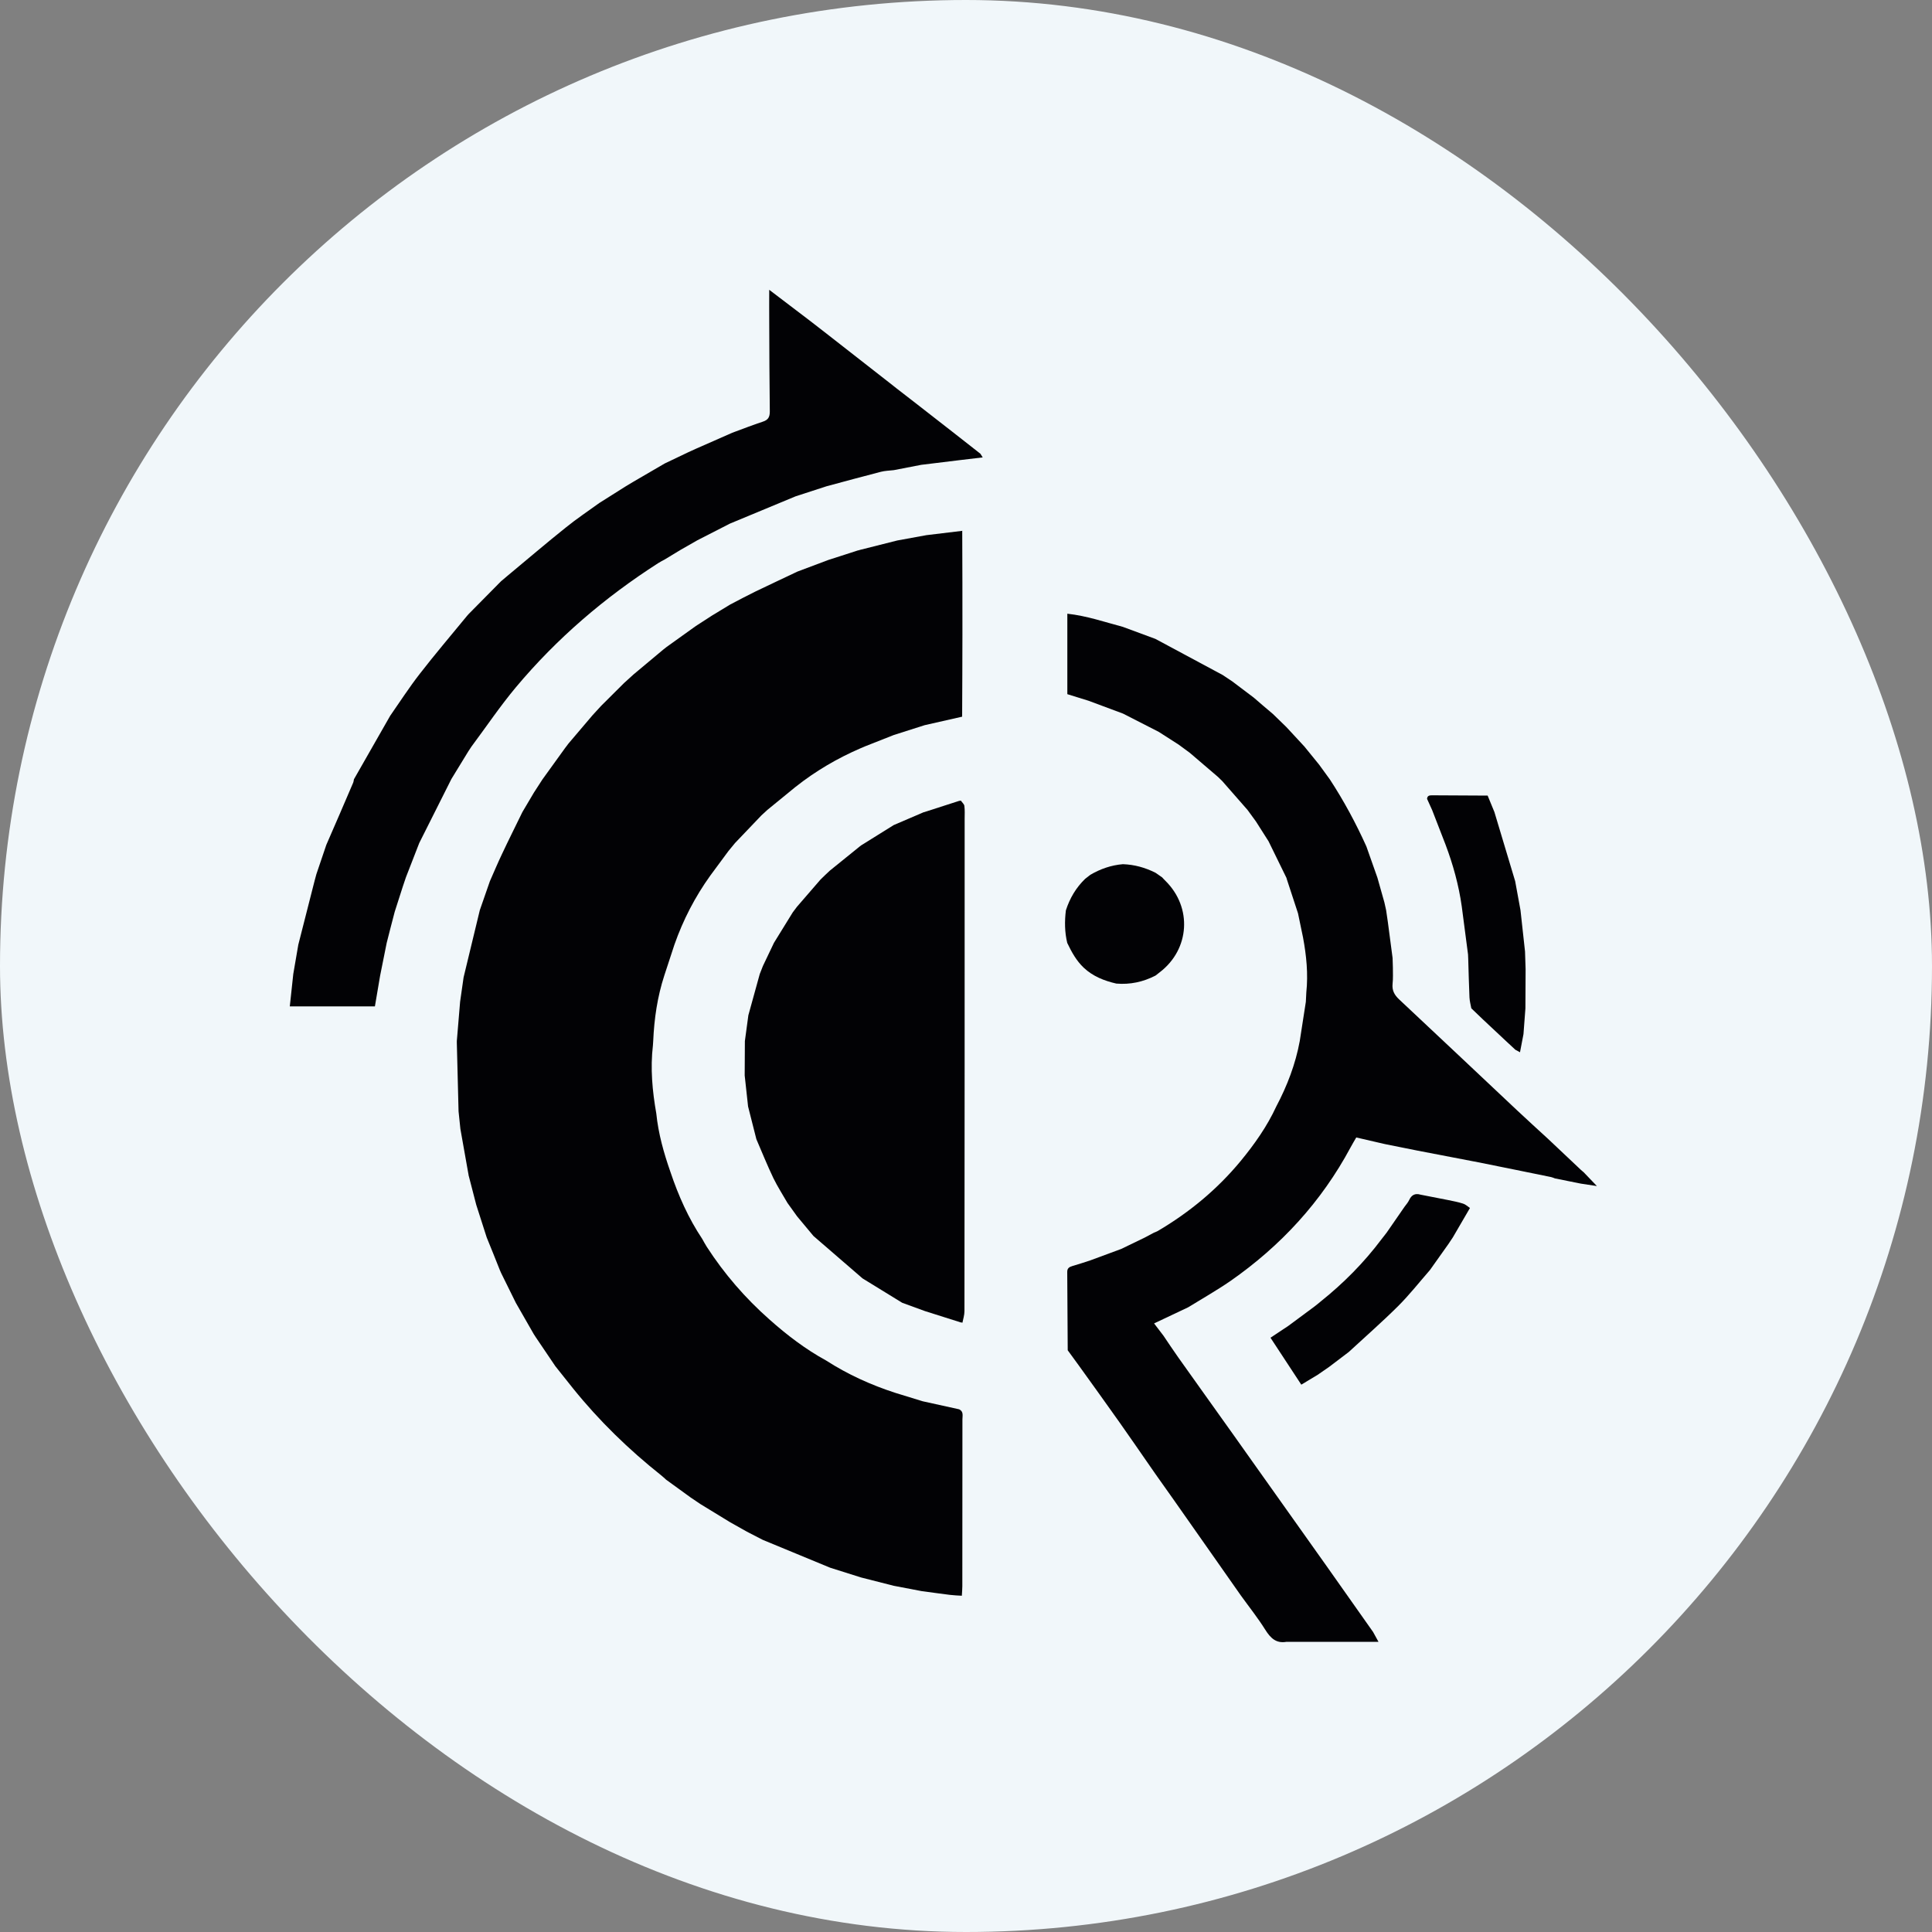 <svg width="20" height="20" viewBox="0 0 20 20" fill="none" xmlns="http://www.w3.org/2000/svg">
<rect x="0" y="0" width="20" height="20" fill="#808080" stroke="none"/>
<rect width="20" height="20" rx="10" fill="#F1F7FA"/>
<g clip-path="url(#clip0_1754_9140)">
<path d="M3.881 10.418H3C3.013 10.299 3.024 10.191 3.036 10.083C3.053 9.982 3.071 9.881 3.088 9.78C3.138 9.582 3.188 9.385 3.239 9.187C3.25 9.141 3.263 9.095 3.275 9.05C3.309 8.948 3.344 8.847 3.378 8.746C3.471 8.533 3.563 8.32 3.654 8.107C3.66 8.095 3.661 8.081 3.664 8.067C3.789 7.848 3.914 7.629 4.039 7.41C4.14 7.265 4.236 7.116 4.345 6.976C4.503 6.772 4.671 6.575 4.835 6.375C4.84 6.369 4.845 6.364 4.85 6.358C4.956 6.25 5.063 6.142 5.17 6.034C5.176 6.029 5.182 6.023 5.187 6.017C5.211 5.997 5.234 5.977 5.258 5.957C5.457 5.792 5.654 5.623 5.857 5.461C5.968 5.371 6.088 5.291 6.204 5.207C6.295 5.15 6.385 5.093 6.475 5.036C6.504 5.019 6.532 5.002 6.56 4.985C6.667 4.923 6.774 4.86 6.881 4.798C6.962 4.759 7.043 4.72 7.124 4.682C7.15 4.67 7.176 4.658 7.203 4.646C7.328 4.591 7.454 4.535 7.58 4.48C7.686 4.441 7.79 4.4 7.897 4.365C7.952 4.347 7.969 4.317 7.969 4.26C7.965 3.945 7.964 3.63 7.963 3.314C7.962 3.216 7.963 3.118 7.963 3C8.114 3.115 8.251 3.219 8.389 3.324C8.45 3.371 8.511 3.419 8.572 3.466C8.793 3.639 9.014 3.812 9.235 3.984C9.251 3.997 9.267 4.009 9.283 4.022C9.378 4.096 9.474 4.169 9.568 4.243C9.762 4.394 9.956 4.545 10.149 4.697C10.156 4.707 10.162 4.717 10.173 4.735C10.086 4.745 10.008 4.754 9.929 4.764C9.798 4.78 9.667 4.796 9.536 4.812C9.441 4.831 9.347 4.849 9.252 4.867C9.208 4.872 9.162 4.873 9.119 4.884C8.931 4.932 8.743 4.984 8.556 5.034C8.449 5.068 8.342 5.103 8.236 5.138C8.009 5.232 7.783 5.326 7.557 5.42C7.444 5.477 7.332 5.535 7.219 5.593C7.161 5.626 7.102 5.66 7.044 5.693C6.989 5.726 6.934 5.76 6.879 5.793C6.857 5.805 6.834 5.816 6.813 5.83C6.259 6.185 5.764 6.609 5.341 7.114C5.177 7.31 5.034 7.523 4.881 7.728C4.87 7.745 4.859 7.761 4.848 7.778C4.79 7.873 4.731 7.969 4.673 8.064C4.562 8.285 4.451 8.506 4.34 8.727C4.294 8.845 4.248 8.964 4.202 9.082C4.191 9.115 4.18 9.147 4.169 9.18C4.141 9.266 4.113 9.353 4.086 9.439C4.058 9.546 4.03 9.653 4.003 9.761C3.98 9.874 3.958 9.987 3.935 10.1C3.917 10.206 3.899 10.312 3.881 10.418L3.881 10.418Z" fill="#020205"/>
<path d="M16.367 12.112C16.376 12.12 16.385 12.127 16.394 12.135C16.436 12.179 16.478 12.223 16.531 12.278C16.463 12.268 16.415 12.26 16.366 12.253C16.276 12.235 16.186 12.217 16.097 12.199C16.084 12.194 16.071 12.188 16.057 12.185C15.806 12.134 15.555 12.082 15.303 12.032C15.093 11.991 14.883 11.951 14.673 11.911L14.334 11.843C14.236 11.821 14.138 11.798 14.04 11.775C14.017 11.815 13.998 11.846 13.981 11.878C13.679 12.441 13.259 12.897 12.737 13.261C12.596 13.358 12.446 13.443 12.3 13.533C12.185 13.587 12.07 13.641 11.947 13.7C11.984 13.748 12.014 13.788 12.044 13.827C12.095 13.902 12.144 13.977 12.196 14.05C12.388 14.321 12.582 14.591 12.774 14.861C12.838 14.95 12.901 15.04 12.964 15.129L13.013 15.198C13.17 15.419 13.326 15.639 13.483 15.86C13.54 15.941 13.597 16.021 13.654 16.101C13.677 16.133 13.7 16.166 13.723 16.198C13.886 16.43 14.05 16.662 14.214 16.894C14.23 16.924 14.247 16.954 14.27 16.996H13.995C13.882 16.996 13.769 16.996 13.656 16.996H13.318C13.21 17.015 13.152 16.957 13.098 16.871C13.021 16.748 12.93 16.634 12.845 16.516C12.783 16.427 12.72 16.337 12.657 16.248C12.641 16.225 12.624 16.201 12.608 16.178C12.454 15.959 12.3 15.74 12.146 15.52C12.085 15.434 12.024 15.349 11.964 15.263C11.945 15.236 11.926 15.209 11.907 15.181C11.801 15.029 11.696 14.875 11.589 14.724C11.449 14.526 11.307 14.329 11.166 14.133L11.053 13.978C11.051 13.709 11.05 13.439 11.048 13.169C11.047 13.13 11.067 13.116 11.101 13.106C11.163 13.088 11.224 13.068 11.285 13.048C11.392 13.008 11.5 12.969 11.607 12.929C11.688 12.89 11.768 12.851 11.849 12.812C11.881 12.795 11.913 12.778 11.945 12.761C11.958 12.755 11.972 12.751 11.984 12.744C12.312 12.551 12.601 12.312 12.844 12.018C12.987 11.844 13.117 11.66 13.212 11.454C13.325 11.24 13.411 11.016 13.455 10.777C13.476 10.642 13.497 10.507 13.518 10.371C13.52 10.338 13.521 10.306 13.523 10.273C13.543 10.082 13.524 9.893 13.489 9.705C13.472 9.622 13.455 9.539 13.437 9.455C13.398 9.335 13.359 9.215 13.319 9.095C13.319 9.091 13.318 9.087 13.315 9.083C13.254 8.958 13.193 8.834 13.132 8.709C13.088 8.64 13.044 8.572 13.001 8.503C12.972 8.464 12.943 8.424 12.914 8.384C12.827 8.285 12.74 8.185 12.653 8.086C12.639 8.072 12.624 8.058 12.61 8.044C12.513 7.961 12.416 7.878 12.319 7.795C12.28 7.766 12.241 7.737 12.201 7.708L11.995 7.576C11.872 7.513 11.748 7.45 11.625 7.387C11.506 7.343 11.387 7.298 11.268 7.254C11.195 7.231 11.122 7.209 11.049 7.186V6.353C11.255 6.376 11.437 6.44 11.623 6.489C11.736 6.531 11.848 6.572 11.961 6.614C12.192 6.738 12.424 6.862 12.656 6.987C12.688 7.008 12.721 7.03 12.754 7.052C12.829 7.109 12.903 7.165 12.978 7.221C13.044 7.278 13.11 7.335 13.177 7.391C13.223 7.436 13.27 7.481 13.316 7.526C13.379 7.594 13.441 7.661 13.503 7.728C13.554 7.79 13.605 7.853 13.655 7.915C13.693 7.967 13.73 8.018 13.767 8.069C13.912 8.291 14.037 8.523 14.145 8.763C14.183 8.871 14.221 8.979 14.259 9.086C14.283 9.171 14.307 9.256 14.331 9.341C14.337 9.368 14.343 9.395 14.349 9.422C14.355 9.463 14.361 9.504 14.367 9.545C14.383 9.669 14.399 9.793 14.416 9.917C14.417 9.95 14.418 9.982 14.419 10.015C14.419 10.071 14.422 10.128 14.416 10.184C14.409 10.252 14.434 10.299 14.484 10.346C14.894 10.729 15.301 11.115 15.71 11.499C15.815 11.598 15.922 11.694 16.027 11.791L16.028 11.792C16.141 11.899 16.254 12.005 16.366 12.111L16.367 12.112Z" fill="#020205"/>
<path d="M15.74 9.422L15.787 9.85C15.789 9.911 15.791 9.972 15.793 10.033C15.792 10.168 15.791 10.303 15.791 10.439C15.784 10.527 15.777 10.616 15.771 10.705C15.759 10.766 15.747 10.827 15.735 10.893C15.712 10.88 15.699 10.873 15.687 10.867C15.654 10.836 15.622 10.806 15.589 10.776C15.509 10.702 15.43 10.627 15.351 10.553L15.231 10.438C15.224 10.401 15.214 10.364 15.212 10.326C15.206 10.193 15.203 10.059 15.199 9.926C15.198 9.91 15.197 9.895 15.197 9.88C15.175 9.714 15.153 9.549 15.132 9.383C15.101 9.163 15.042 8.95 14.964 8.743C14.918 8.624 14.872 8.505 14.826 8.387C14.808 8.348 14.791 8.309 14.773 8.27C14.775 8.234 14.801 8.233 14.827 8.233C15.018 8.234 15.209 8.235 15.4 8.236C15.423 8.293 15.447 8.349 15.47 8.406C15.542 8.644 15.613 8.883 15.685 9.122C15.703 9.222 15.721 9.322 15.74 9.422H15.74Z" fill="#020205"/>
<path d="M14.991 12.423C15.043 12.434 15.095 12.443 15.146 12.46C15.172 12.468 15.193 12.489 15.217 12.505C15.158 12.606 15.099 12.707 15.04 12.809C15.025 12.832 15.009 12.855 14.994 12.878C14.93 12.967 14.866 13.057 14.803 13.147C14.694 13.272 14.591 13.403 14.474 13.52C14.309 13.684 14.133 13.838 13.962 13.996C13.895 14.047 13.826 14.099 13.759 14.15C13.719 14.178 13.679 14.205 13.639 14.233C13.587 14.265 13.534 14.296 13.471 14.334C13.363 14.17 13.258 14.009 13.152 13.848C13.214 13.807 13.275 13.767 13.336 13.726C13.426 13.659 13.516 13.593 13.606 13.526C13.629 13.508 13.652 13.49 13.674 13.471C13.909 13.283 14.12 13.07 14.301 12.829C14.318 12.806 14.336 12.784 14.354 12.761C14.416 12.672 14.478 12.582 14.54 12.492C14.556 12.47 14.575 12.449 14.587 12.424C14.611 12.371 14.648 12.35 14.705 12.367C14.8 12.386 14.895 12.404 14.991 12.423L14.991 12.423Z" fill="#020205"/>
<path d="M4.729 10.794C4.729 10.789 4.729 10.783 4.729 10.777C4.74 10.642 4.751 10.506 4.763 10.37C4.775 10.286 4.787 10.202 4.799 10.118C4.855 9.886 4.911 9.654 4.967 9.422C5.002 9.322 5.036 9.223 5.071 9.123C5.113 9.028 5.153 8.932 5.198 8.838C5.266 8.693 5.338 8.55 5.408 8.406C5.448 8.339 5.487 8.272 5.527 8.205C5.556 8.16 5.586 8.115 5.615 8.069C5.693 7.961 5.77 7.853 5.848 7.746C5.86 7.729 5.873 7.713 5.885 7.697C5.968 7.599 6.051 7.501 6.134 7.404C6.164 7.371 6.193 7.339 6.223 7.307C6.302 7.228 6.381 7.15 6.46 7.071C6.493 7.042 6.525 7.012 6.558 6.982C6.66 6.897 6.761 6.812 6.863 6.727C6.875 6.717 6.888 6.707 6.901 6.697C7.002 6.625 7.103 6.552 7.204 6.48C7.26 6.444 7.315 6.408 7.371 6.372C7.434 6.334 7.497 6.296 7.559 6.258C7.647 6.212 7.733 6.166 7.821 6.123C7.965 6.053 8.111 5.986 8.255 5.917C8.362 5.877 8.468 5.837 8.574 5.797C8.678 5.764 8.78 5.73 8.884 5.697C8.888 5.698 8.893 5.697 8.896 5.694C9.027 5.661 9.158 5.628 9.289 5.595C9.389 5.577 9.49 5.558 9.59 5.54C9.715 5.525 9.839 5.51 9.963 5.495L9.961 5.492C9.962 5.85 9.964 6.208 9.963 6.566C9.963 6.85 9.961 7.134 9.96 7.419C9.83 7.448 9.701 7.477 9.572 7.507C9.465 7.541 9.359 7.575 9.252 7.609C9.154 7.648 9.056 7.687 8.958 7.725L8.913 7.744C8.669 7.849 8.442 7.982 8.234 8.147C8.137 8.226 8.041 8.305 7.944 8.384L7.882 8.441C7.791 8.536 7.7 8.632 7.609 8.727C7.586 8.755 7.563 8.783 7.54 8.811C7.477 8.895 7.415 8.979 7.353 9.064C7.195 9.284 7.072 9.522 6.982 9.778C6.947 9.885 6.912 9.992 6.877 10.098C6.805 10.319 6.772 10.546 6.762 10.777C6.761 10.792 6.76 10.807 6.759 10.822C6.731 11.059 6.753 11.294 6.794 11.527C6.815 11.736 6.872 11.937 6.941 12.134C7.023 12.378 7.127 12.612 7.27 12.826C7.285 12.853 7.3 12.881 7.316 12.906C7.498 13.188 7.715 13.438 7.965 13.659C8.146 13.82 8.338 13.967 8.552 14.084C8.776 14.228 9.016 14.337 9.269 14.419C9.363 14.448 9.458 14.477 9.552 14.506C9.678 14.534 9.804 14.561 9.929 14.589C9.977 14.612 9.963 14.656 9.963 14.693C9.963 15.269 9.963 15.845 9.962 16.42C9.962 16.451 9.959 16.48 9.957 16.519C9.91 16.516 9.871 16.515 9.833 16.51C9.735 16.498 9.638 16.484 9.54 16.471C9.444 16.452 9.348 16.434 9.252 16.416C9.139 16.387 9.027 16.359 8.914 16.33C8.807 16.296 8.701 16.262 8.594 16.229C8.362 16.133 8.13 16.037 7.897 15.941C7.842 15.913 7.787 15.884 7.732 15.856L7.558 15.758C7.456 15.696 7.354 15.633 7.252 15.571L7.151 15.503C7.066 15.441 6.981 15.38 6.896 15.318C6.879 15.303 6.863 15.287 6.845 15.273C6.509 15.006 6.203 14.709 5.933 14.374C5.871 14.297 5.811 14.22 5.749 14.143C5.681 14.043 5.613 13.942 5.545 13.841C5.538 13.831 5.532 13.82 5.525 13.81C5.463 13.702 5.401 13.595 5.34 13.487C5.289 13.384 5.239 13.282 5.188 13.179C5.184 13.168 5.179 13.158 5.174 13.147C5.129 13.034 5.084 12.921 5.038 12.809C5.002 12.696 4.966 12.584 4.93 12.472C4.903 12.368 4.876 12.266 4.85 12.163C4.85 12.158 4.85 12.153 4.848 12.149C4.82 11.995 4.793 11.841 4.766 11.687C4.76 11.626 4.753 11.566 4.747 11.505C4.741 11.268 4.735 11.031 4.729 10.794V10.794Z" fill="#020205"/>
<path d="M9.946 8.287C9.959 8.306 9.98 8.323 9.983 8.342C9.989 8.387 9.986 8.432 9.986 8.477C9.986 10.176 9.986 11.874 9.984 13.573C9.984 13.613 9.971 13.653 9.963 13.693C9.958 13.691 9.953 13.689 9.947 13.69C9.823 13.651 9.698 13.612 9.574 13.572C9.496 13.544 9.418 13.515 9.339 13.486L8.929 13.234C8.76 13.088 8.59 12.941 8.421 12.795C8.364 12.727 8.308 12.659 8.251 12.591C8.218 12.545 8.185 12.499 8.152 12.453C8.103 12.368 8.049 12.284 8.006 12.196C7.943 12.064 7.888 11.928 7.83 11.793C7.801 11.68 7.773 11.567 7.744 11.454C7.733 11.347 7.721 11.24 7.709 11.133C7.71 11.014 7.71 10.896 7.711 10.777C7.723 10.688 7.735 10.599 7.747 10.51L7.865 10.083C7.876 10.055 7.887 10.027 7.898 9.999C7.936 9.92 7.974 9.84 8.012 9.76L8.207 9.444C8.221 9.425 8.236 9.406 8.25 9.387C8.331 9.293 8.413 9.199 8.494 9.105C8.525 9.074 8.557 9.044 8.589 9.014C8.692 8.93 8.795 8.847 8.898 8.764C8.904 8.76 8.91 8.755 8.915 8.751C9.028 8.681 9.14 8.611 9.252 8.541C9.355 8.497 9.458 8.452 9.562 8.408C9.566 8.408 9.571 8.407 9.574 8.405C9.693 8.366 9.812 8.328 9.931 8.29C9.936 8.291 9.942 8.29 9.947 8.287H9.946Z" fill="#020205"/>
<path d="M11.624 8.946C11.743 8.95 11.855 8.981 11.962 9.035L12.031 9.083C12.043 9.096 12.053 9.108 12.066 9.12C12.343 9.394 12.317 9.825 12.008 10.063C11.992 10.075 11.977 10.087 11.962 10.099H11.962C11.834 10.165 11.699 10.194 11.556 10.182C11.431 10.153 11.315 10.108 11.219 10.018C11.142 9.945 11.093 9.855 11.048 9.761C11.021 9.649 11.02 9.537 11.034 9.424C11.074 9.299 11.139 9.189 11.233 9.098C11.251 9.084 11.269 9.07 11.287 9.056C11.391 8.995 11.503 8.956 11.624 8.946V8.946Z" fill="#020205"/>
</g>
<defs>
<clipPath id="clip0_1754_9140">
<rect width="13.53" height="14" fill="white" transform="translate(3 3)"/>
</clipPath>
</defs>
</svg>
